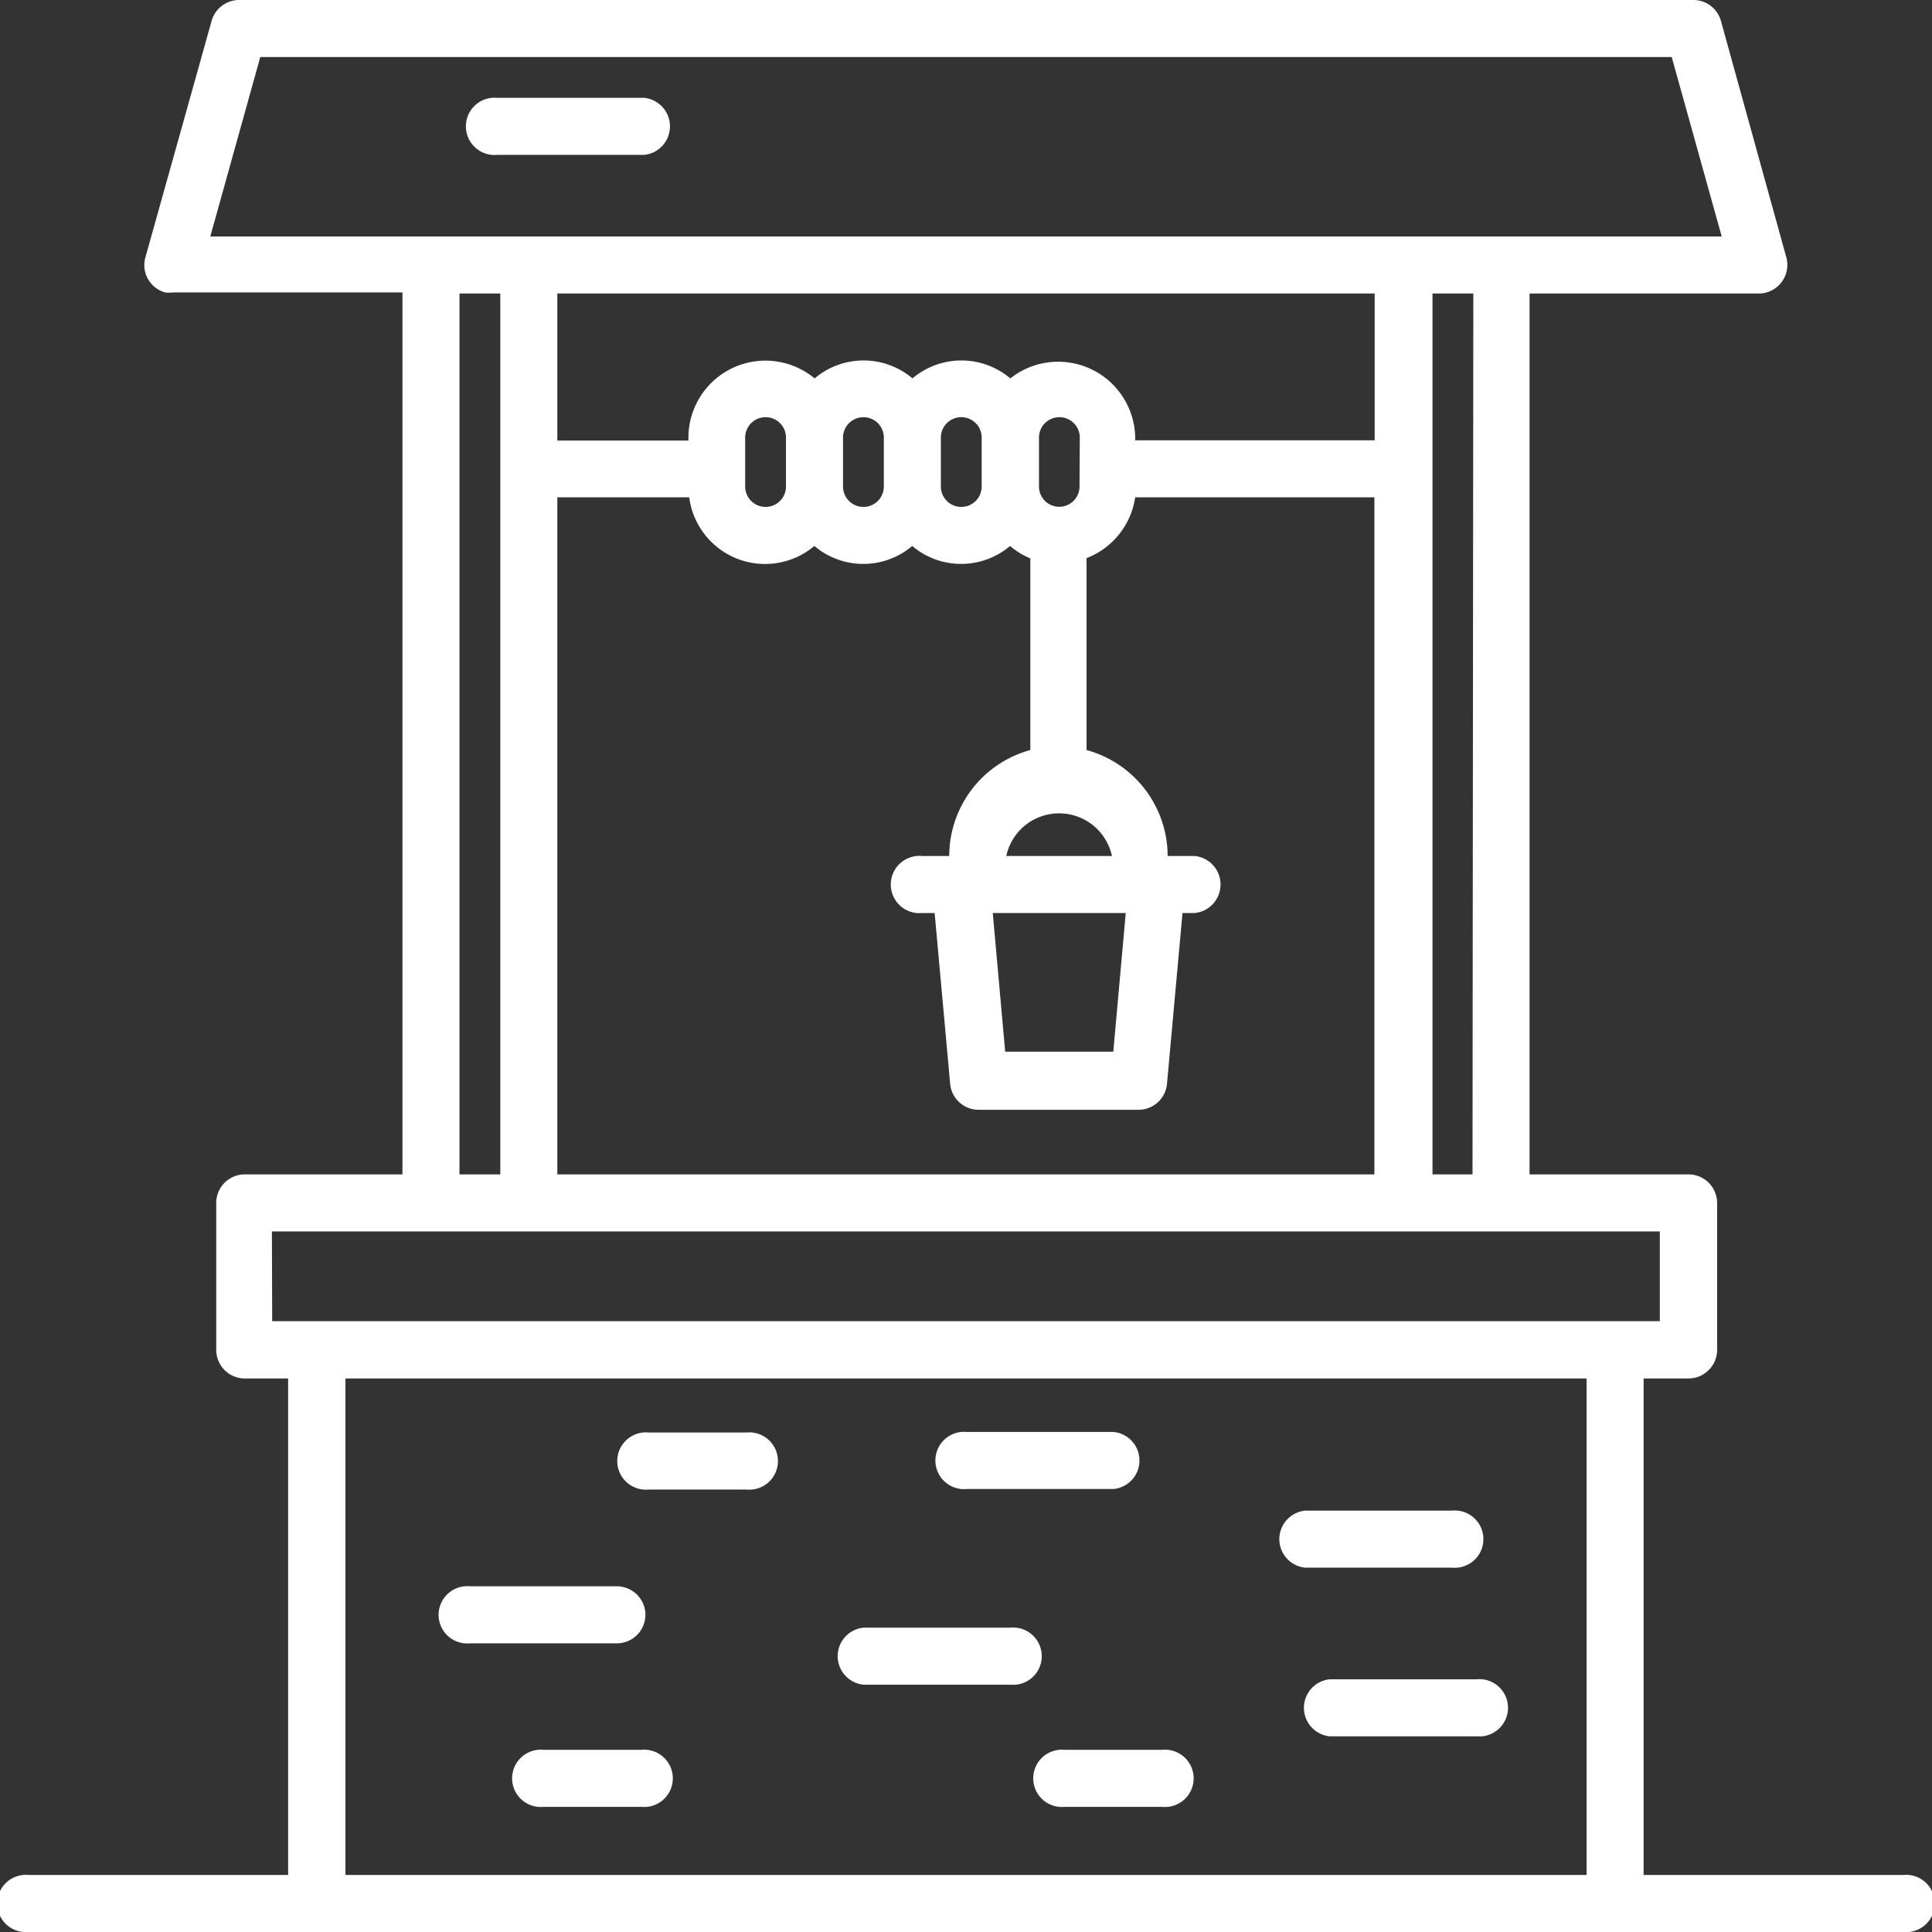 <svg xmlns="http://www.w3.org/2000/svg" viewBox="0 0 71.48 71.48"><rect x="0" y="0" width="71.48" height="71.48" fill="#333333" stroke="none"/><defs><style>.cls-1{fill:#fff;}</style></defs><title>자산 4</title><g id="레이어_2" data-name="레이어 2"><g id="레이어_1-2" data-name="레이어 1"><path class="cls-1" d="M70.42,69.37H60.81V51h1.66a1.06,1.06,0,0,0,1.06-1.06V44.51a1.06,1.06,0,0,0-1.06-1.06H56.59V10.86h8.5a1.06,1.06,0,0,0,1-1.34L63.67.77a1.06,1.06,0,0,0-1-.77H8.83a1.06,1.06,0,0,0-1,.77L5.38,9.52a1.05,1.05,0,0,0,.73,1.3,1.09,1.09,0,0,0,.28,0h8.5V43.45H9A1.06,1.06,0,0,0,8,44.51v5.43A1.06,1.06,0,0,0,9,51h1.66V69.37H1.06a1.06,1.06,0,1,0,0,2.11H70.42a1.06,1.06,0,1,0,0-2.11M54.48,43.45H53V10.86h1.51ZM50.86,10.86v5.43H42v-.1A2.85,2.85,0,0,0,37.38,14a2.8,2.8,0,0,0-3.62,0,2.8,2.8,0,0,0-3.62,0,2.85,2.85,0,0,0-4.67,2.2v.1H20.62V10.86ZM41.65,33.78l-.46,5.13h-4l-.46-5.13Zm-.51-2.11H37.23a2,2,0,0,1,3.91,0ZM39.94,18a.75.75,0,0,1-.75.75h0a.75.75,0,0,1-.75-.75V16.19a.75.75,0,0,1,1.51,0Zm-5.13-1.81a.75.75,0,0,1,1.51,0V18a.75.75,0,0,1-1.51,0Zm-3.62,0a.75.75,0,0,1,1.51,0V18a.75.75,0,0,1-1.51,0Zm-3.62,0a.75.75,0,0,1,1.51,0V18a.75.75,0,0,1-1.51,0ZM20.62,18.4H25.5a2.83,2.83,0,0,0,4.63,1.8,2.8,2.8,0,0,0,3.62,0,2.8,2.8,0,0,0,3.62,0,2.82,2.82,0,0,0,.75.46v7.09a4.07,4.07,0,0,0-3,3.92h-1a1.06,1.06,0,1,0,0,2.11h.46l.57,6.28a1.06,1.06,0,0,0,1.05,1h5.93a1.06,1.06,0,0,0,1.05-1l.57-6.28h.45a1.06,1.06,0,0,0,0-2.11h-1a4.07,4.07,0,0,0-3-3.92V20.65A2.86,2.86,0,0,0,42,18.4h8.85V43.45H20.62ZM9.63,2.11H61.85L63.7,8.75H7.78ZM17,10.86h1.51V43.45H17Zm-6.94,34.7H61.41v3.32H10.07ZM12.78,51H58.7V69.37H12.78Z"/><path class="cls-1" d="M18.4,5.73h5.43a1.06,1.06,0,0,0,0-2.11H18.4a1.06,1.06,0,1,0,0,2.11"/><path class="cls-1" d="M23.88,59.75a1.06,1.06,0,0,0-1.06-1.06H17.39a1.06,1.06,0,1,0,0,2.11h5.43a1.06,1.06,0,0,0,1.06-1.06"/><path class="cls-1" d="M53.72,58a1.06,1.06,0,1,0,0-2.11H48.29a1.06,1.06,0,0,0,0,2.11Z"/><path class="cls-1" d="M37.37,60.22H31.95a1.06,1.06,0,0,0,0,2.11h5.43a1.06,1.06,0,1,0,0-2.11"/><path class="cls-1" d="M35.77,55.09H41.2a1.06,1.06,0,0,0,0-2.11H35.77a1.06,1.06,0,1,0,0,2.11"/><path class="cls-1" d="M54.63,62.13H49.2a1.06,1.06,0,0,0,0,2.11h5.43a1.06,1.06,0,1,0,0-2.11"/><path class="cls-1" d="M43,64.74H39.39a1.06,1.06,0,1,0,0,2.11H43a1.06,1.06,0,1,0,0-2.11"/><path class="cls-1" d="M23.73,64.74H20.11a1.06,1.06,0,1,0,0,2.11h3.62a1.06,1.06,0,1,0,0-2.11"/><path class="cls-1" d="M27.61,53H24a1.06,1.06,0,1,0,0,2.11h3.62a1.06,1.06,0,1,0,0-2.11"/></g></g></svg>